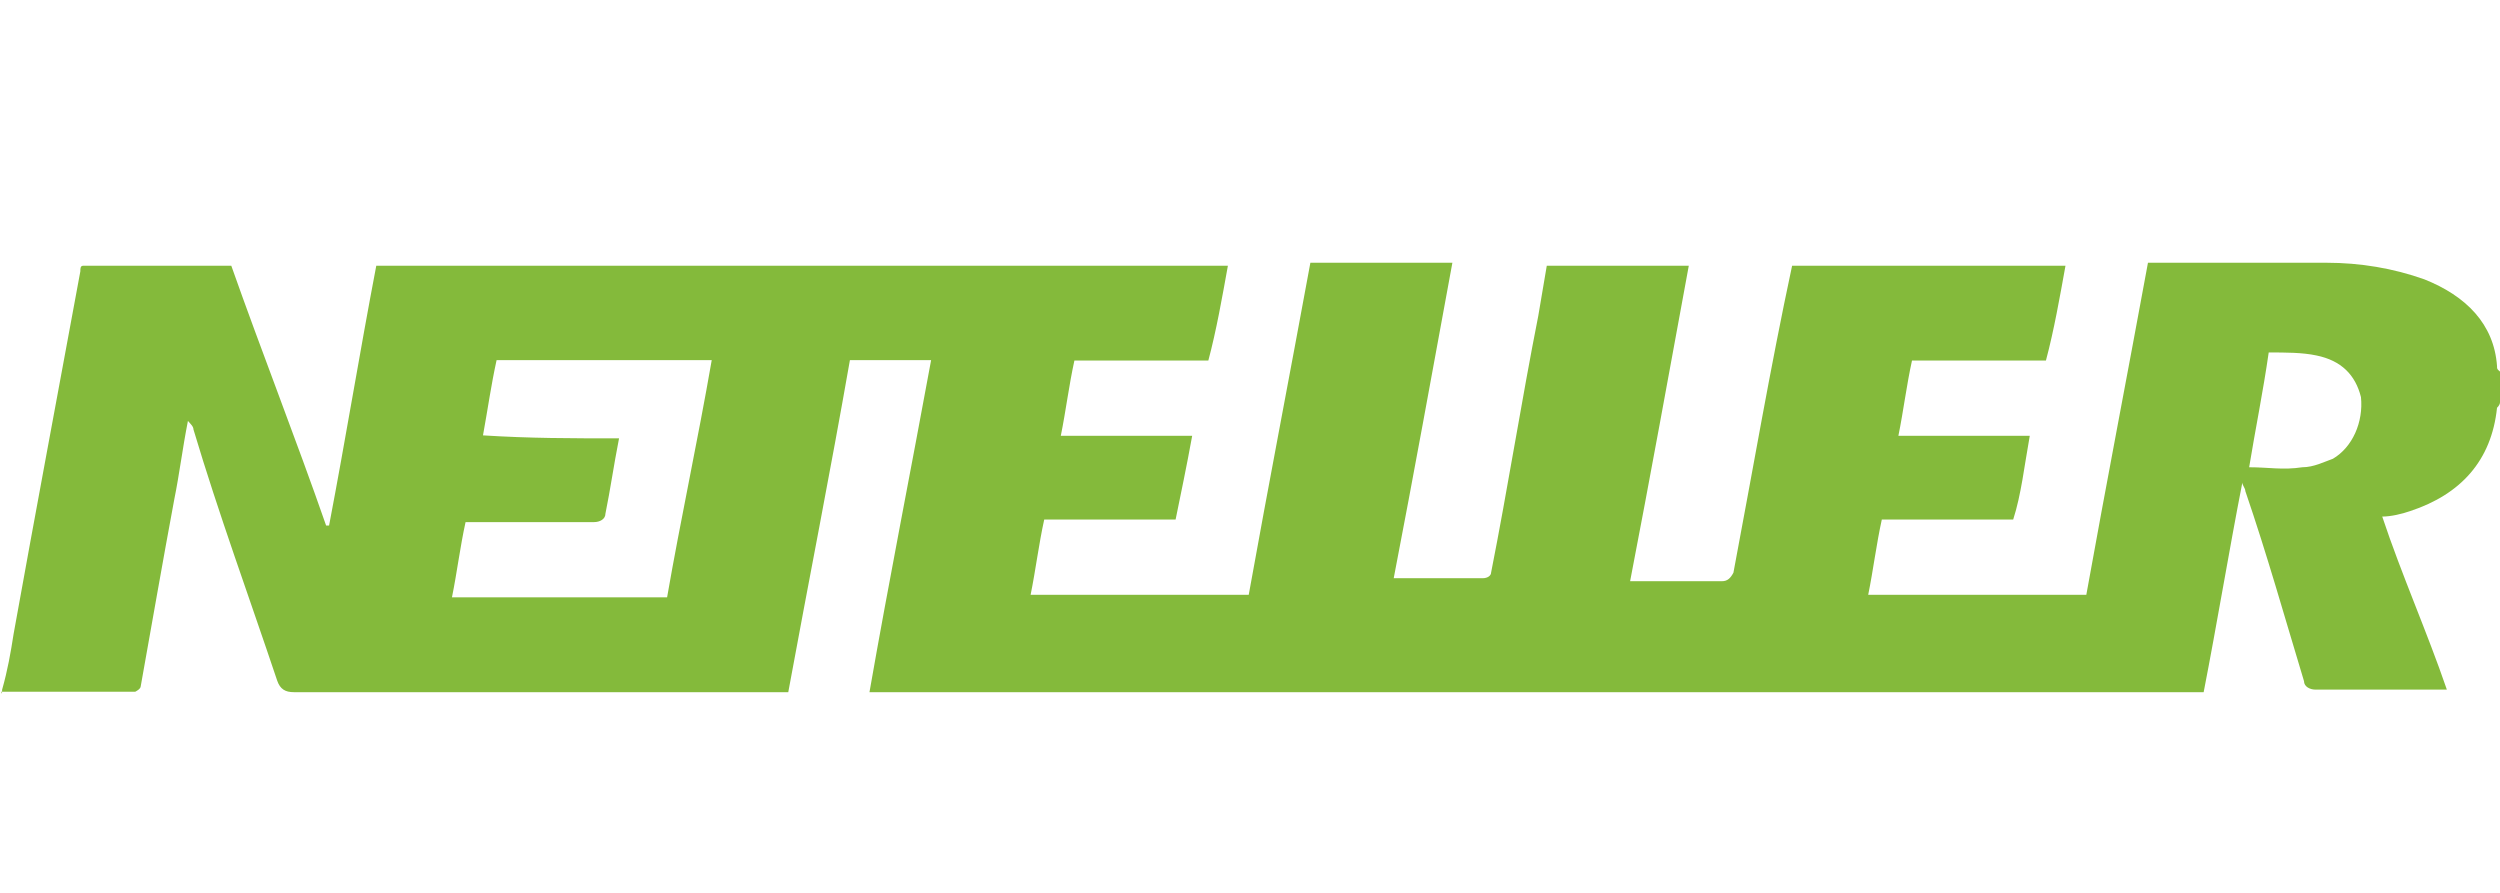 <?xml version="1.0" encoding="utf-8"?>
<!-- Generator: Adobe Illustrator 23.0.2, SVG Export Plug-In . SVG Version: 6.00 Build 0)  -->
<svg version="1.1" id="Слой_3" xmlns="http://www.w3.org/2000/svg" xmlns:xlink="http://www.w3.org/1999/xlink" x="0px" y="0px"
	 viewBox="0 0 588 210" style="enable-background:new 0 0 588 210;" xml:space="preserve">
<style type="text/css">
	.st0{fill:#84BA3B;}
</style>
<path class="st0" d="M0.5,162.2c1.3-4.6,2-8.6,2.7-13.1C8.4,120.2,13.7,92,18.9,63.8c0-0.7,0-1.3,0.7-1.3c11.1,0,23,0,34.8,0
	c7.2,20.4,15.2,40.7,22.3,61.1h0.7c3.9-20.4,7.2-40.7,11.1-61.1c67,0,133.3,0,200.3,0c-1.3,7.2-2.7,15.2-4.6,22.3
	c-10.5,0-21.1,0-31.5,0c-1.3,5.9-2,11.8-3.2,17.7c10.5,0,20.4,0,30.9,0c-1.3,7.2-2.7,13.8-3.9,19.7c-10.5,0-20.4,0-30.9,0
	c-1.3,5.9-2,11.8-3.2,17.7c17.1,0,34.1,0,51.3,0c4.6-25.6,9.8-52.5,14.5-78.1c11.1,0,22.3,0,33.4,0c-4.6,25-9.1,49.9-13.8,74.2
	c4.6,0,7.9,0,11.8,0c3.2,0,6.6,0,9.1,0c1.3,0,2-0.7,2-1.3c3.9-19.7,7.2-40.7,11.1-60.4c0.7-3.9,1.3-7.9,2-11.8c11.1,0,22.3,0,33.4,0
	c-4.6,25-9.1,49.9-13.8,74.2c2,0,4.6,0,5.9,0c5.2,0,10.5,0,15.7,0c1.3,0,2-0.7,2.7-2c4.6-24.3,8.6-47.9,13.8-72.2
	c21.6,0,42.7,0,64.3,0c-1.3,7.2-2.7,15.2-4.6,22.3c-10.5,0-21.1,0-31.5,0c-1.3,5.9-2,11.8-3.2,17.7c10.5,0,20.4,0,30.9,0
	c-1.3,7.2-2,13.8-3.9,19.7c-10.5,0-20.4,0-30.9,0c-1.3,5.9-2,11.8-3.2,17.7c17.1,0,34.1,0,51.3,0c4.6-25.6,9.8-52.5,14.5-78.1
	c0.7,0,1.3,0,1.3,0c13.8,0,27.5,0,40.7,0c7.9,0,15.7,1.3,23,3.9c9.8,3.9,16.4,10.5,17.1,20.4c0,0.7,0,0.7,0.7,1.3c0,2.7,0,5.2,0,7.2
	c0,0.7-0.7,1.3-0.7,1.3c-1.3,12.5-8.6,20.4-20.4,24.3c-2,0.7-4.6,1.3-6.6,1.3c4.6,13.8,10.5,27,15.2,40.7c-1.3,0-1.3,0-2,0
	c-9.8,0-19.1,0-28.9,0c-1.3,0-2.7-0.7-2.7-2c-4.6-15.2-8.6-29.5-13.8-44.7c0-0.7-0.7-1.3-0.7-2c-3.2,16.4-5.9,32.9-9.1,49.3
	c-104.4,0-209.4,0-313.8,0c4.6-26.3,9.8-52.5,14.5-78.1c-6.6,0-12.5,0-19.1,0c-4.6,26.3-9.8,52.5-14.5,78.1c-1.3,0-2,0-2.7,0
	c-37.4,0-76.1,0-113.6,0c-2,0-3.2-0.7-3.9-2.7c-6.6-19.7-13.8-39.3-19.7-59.1c0-0.7-0.7-1.3-1.3-2c-1.3,6.6-2,12.5-3.2,18.4
	c-2.7,14.5-5.2,28.9-7.9,44c0,0.7-1.3,1.3-1.3,1.3c-10.5,0-21.1,0-31.5,0C0.5,163.6,0.5,162.9,0.5,162.2z M145.6,103.1
	c-1.3,6.6-2,11.8-3.2,17.7c0,1.3-1.3,2-2.7,2c-9.1,0-18.4,0-27.5,0c-1.3,0-1.3,0-2.7,0c-1.3,5.9-2,11.8-3.2,17.7
	c17.1,0,34.1,0,50.6,0c3.2-18.4,7.2-36.8,10.5-55.8c-17.1,0-34.1,0-50.6,0c-1.3,5.9-2,11.1-3.2,17.7
	C124.6,103.1,134.4,103.1,145.6,103.1z M533.6,82.9c-1.3,9.1-3.2,18.4-4.6,27c4.6,0,7.9,0.7,12.5,0c2.7,0,5.2-1.3,7.2-2
	c4.6-2.7,7.2-8.6,6.6-14.5c-1.3-5.2-4.6-8.6-10.5-9.8C541.5,82.9,537.6,82.9,533.6,82.9z"/>
</svg>
